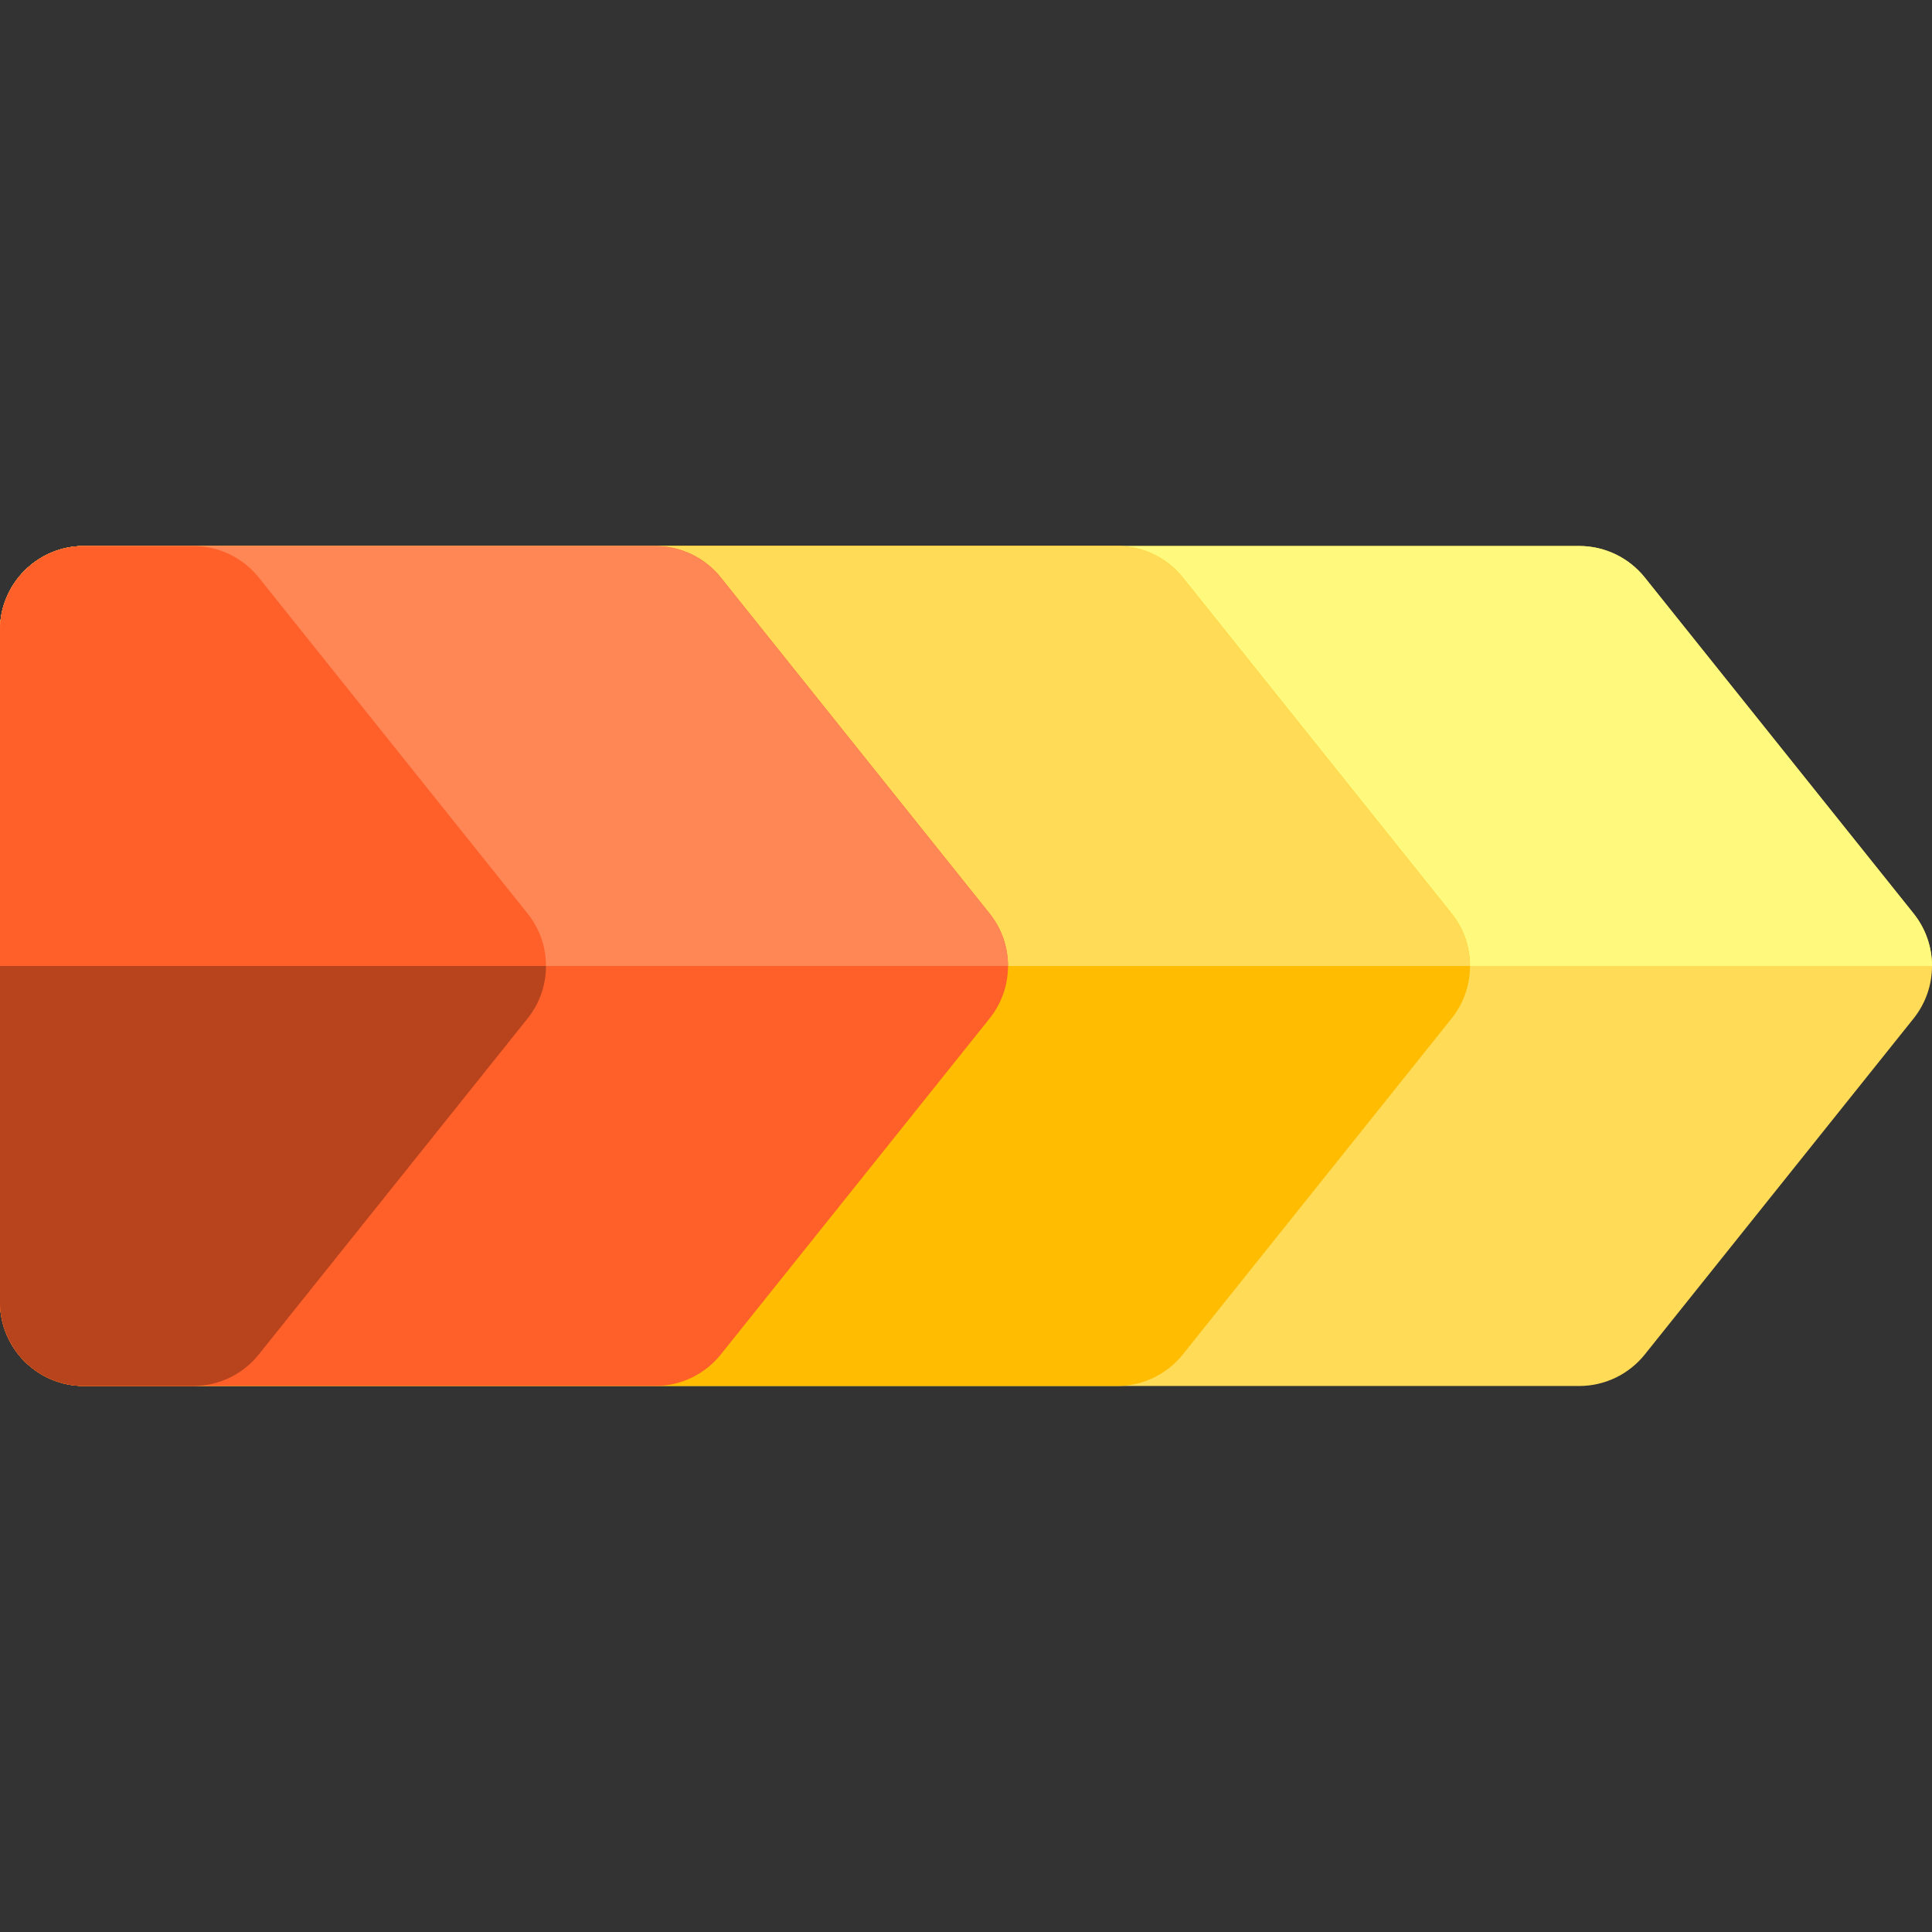 <?xml version="1.0" encoding="iso-8859-1"?>
<!-- Uploaded to: SVG Repo, www.svgrepo.com, Generator: SVG Repo Mixer Tools -->
<svg height="800px" width="800px" version="1.1" id="Layer_1" xmlns="http://www.w3.org/2000/svg" xmlns:xlink="http://www.w3.org/1999/xlink" 
	 viewBox="0 0 512 512" xml:space="preserve">
<rect x="0" y="0" width="512" height="512" fill="#333333" stroke="none"/>
<path style="fill:#FFDB57;" d="M418.504,367.304H22.261C9.966,367.304,0,357.338,0,345.043V166.957
	c0-12.295,9.966-22.261,22.261-22.261h396.243c6.763,0,13.158,3.074,17.382,8.354l71.235,89.043c6.505,8.13,6.505,19.682,0,27.813
	l-71.235,89.044C431.663,364.23,425.267,367.304,418.504,367.304z"/>
<path style="fill:#FFFA7D;" d="M507.122,242.094C510.374,246.158,512,251.079,512,256H0v-89.043
	c0-12.295,9.966-22.261,22.261-22.261h396.243c6.763,0,13.158,3.074,17.382,8.354L507.122,242.094z"/>
<path style="fill:#FFBC00;" d="M296.07,367.304H22.261C9.966,367.304,0,357.338,0,345.043V166.957
	c0-12.295,9.966-22.261,22.261-22.261H296.07c6.763,0,13.158,3.074,17.382,8.354l71.235,89.043c6.505,8.13,6.505,19.682,0,27.813
	l-71.235,89.044C309.228,364.23,302.832,367.304,296.07,367.304z"/>
<path style="fill:#FFDB57;" d="M384.687,242.094c3.252,4.065,4.878,8.986,4.878,13.906H0v-89.043
	c0-12.295,9.966-22.261,22.261-22.261H296.07c6.763,0,13.158,3.074,17.382,8.354L384.687,242.094z"/>
<path style="fill:#FF6029;" d="M173.635,367.304H22.261C9.966,367.304,0,357.338,0,345.043V166.957
	c0-12.295,9.966-22.261,22.261-22.261h151.374c6.763,0,13.158,3.074,17.382,8.354l71.235,89.043c6.505,8.13,6.505,19.682,0,27.813
	l-71.235,89.044C186.793,364.23,180.398,367.304,173.635,367.304z"/>
<path style="fill:#FF8655;" d="M262.252,242.094c3.252,4.065,4.878,8.986,4.878,13.906H0v-89.043
	c0-12.295,9.966-22.261,22.261-22.261h151.374c6.763,0,13.158,3.074,17.382,8.354L262.252,242.094z"/>
<path style="fill:#FF6029;" d="M68.582,153.05l71.235,89.043c6.505,8.13,6.505,19.682,0,27.813L68.582,358.95
	c-4.224,5.28-10.62,8.354-17.382,8.354H22.261C9.966,367.304,0,357.338,0,345.043V166.957c0-12.295,9.966-22.261,22.261-22.261H51.2
	C57.963,144.696,64.358,147.77,68.582,153.05z"/>
<path style="fill:#B7441C;" d="M68.582,358.95c-4.224,5.28-10.62,8.355-17.382,8.355H22.261C9.966,367.304,0,357.338,0,345.043V256
	h144.696c0,4.921-1.626,9.842-4.878,13.906L68.582,358.95z"/>
</svg>